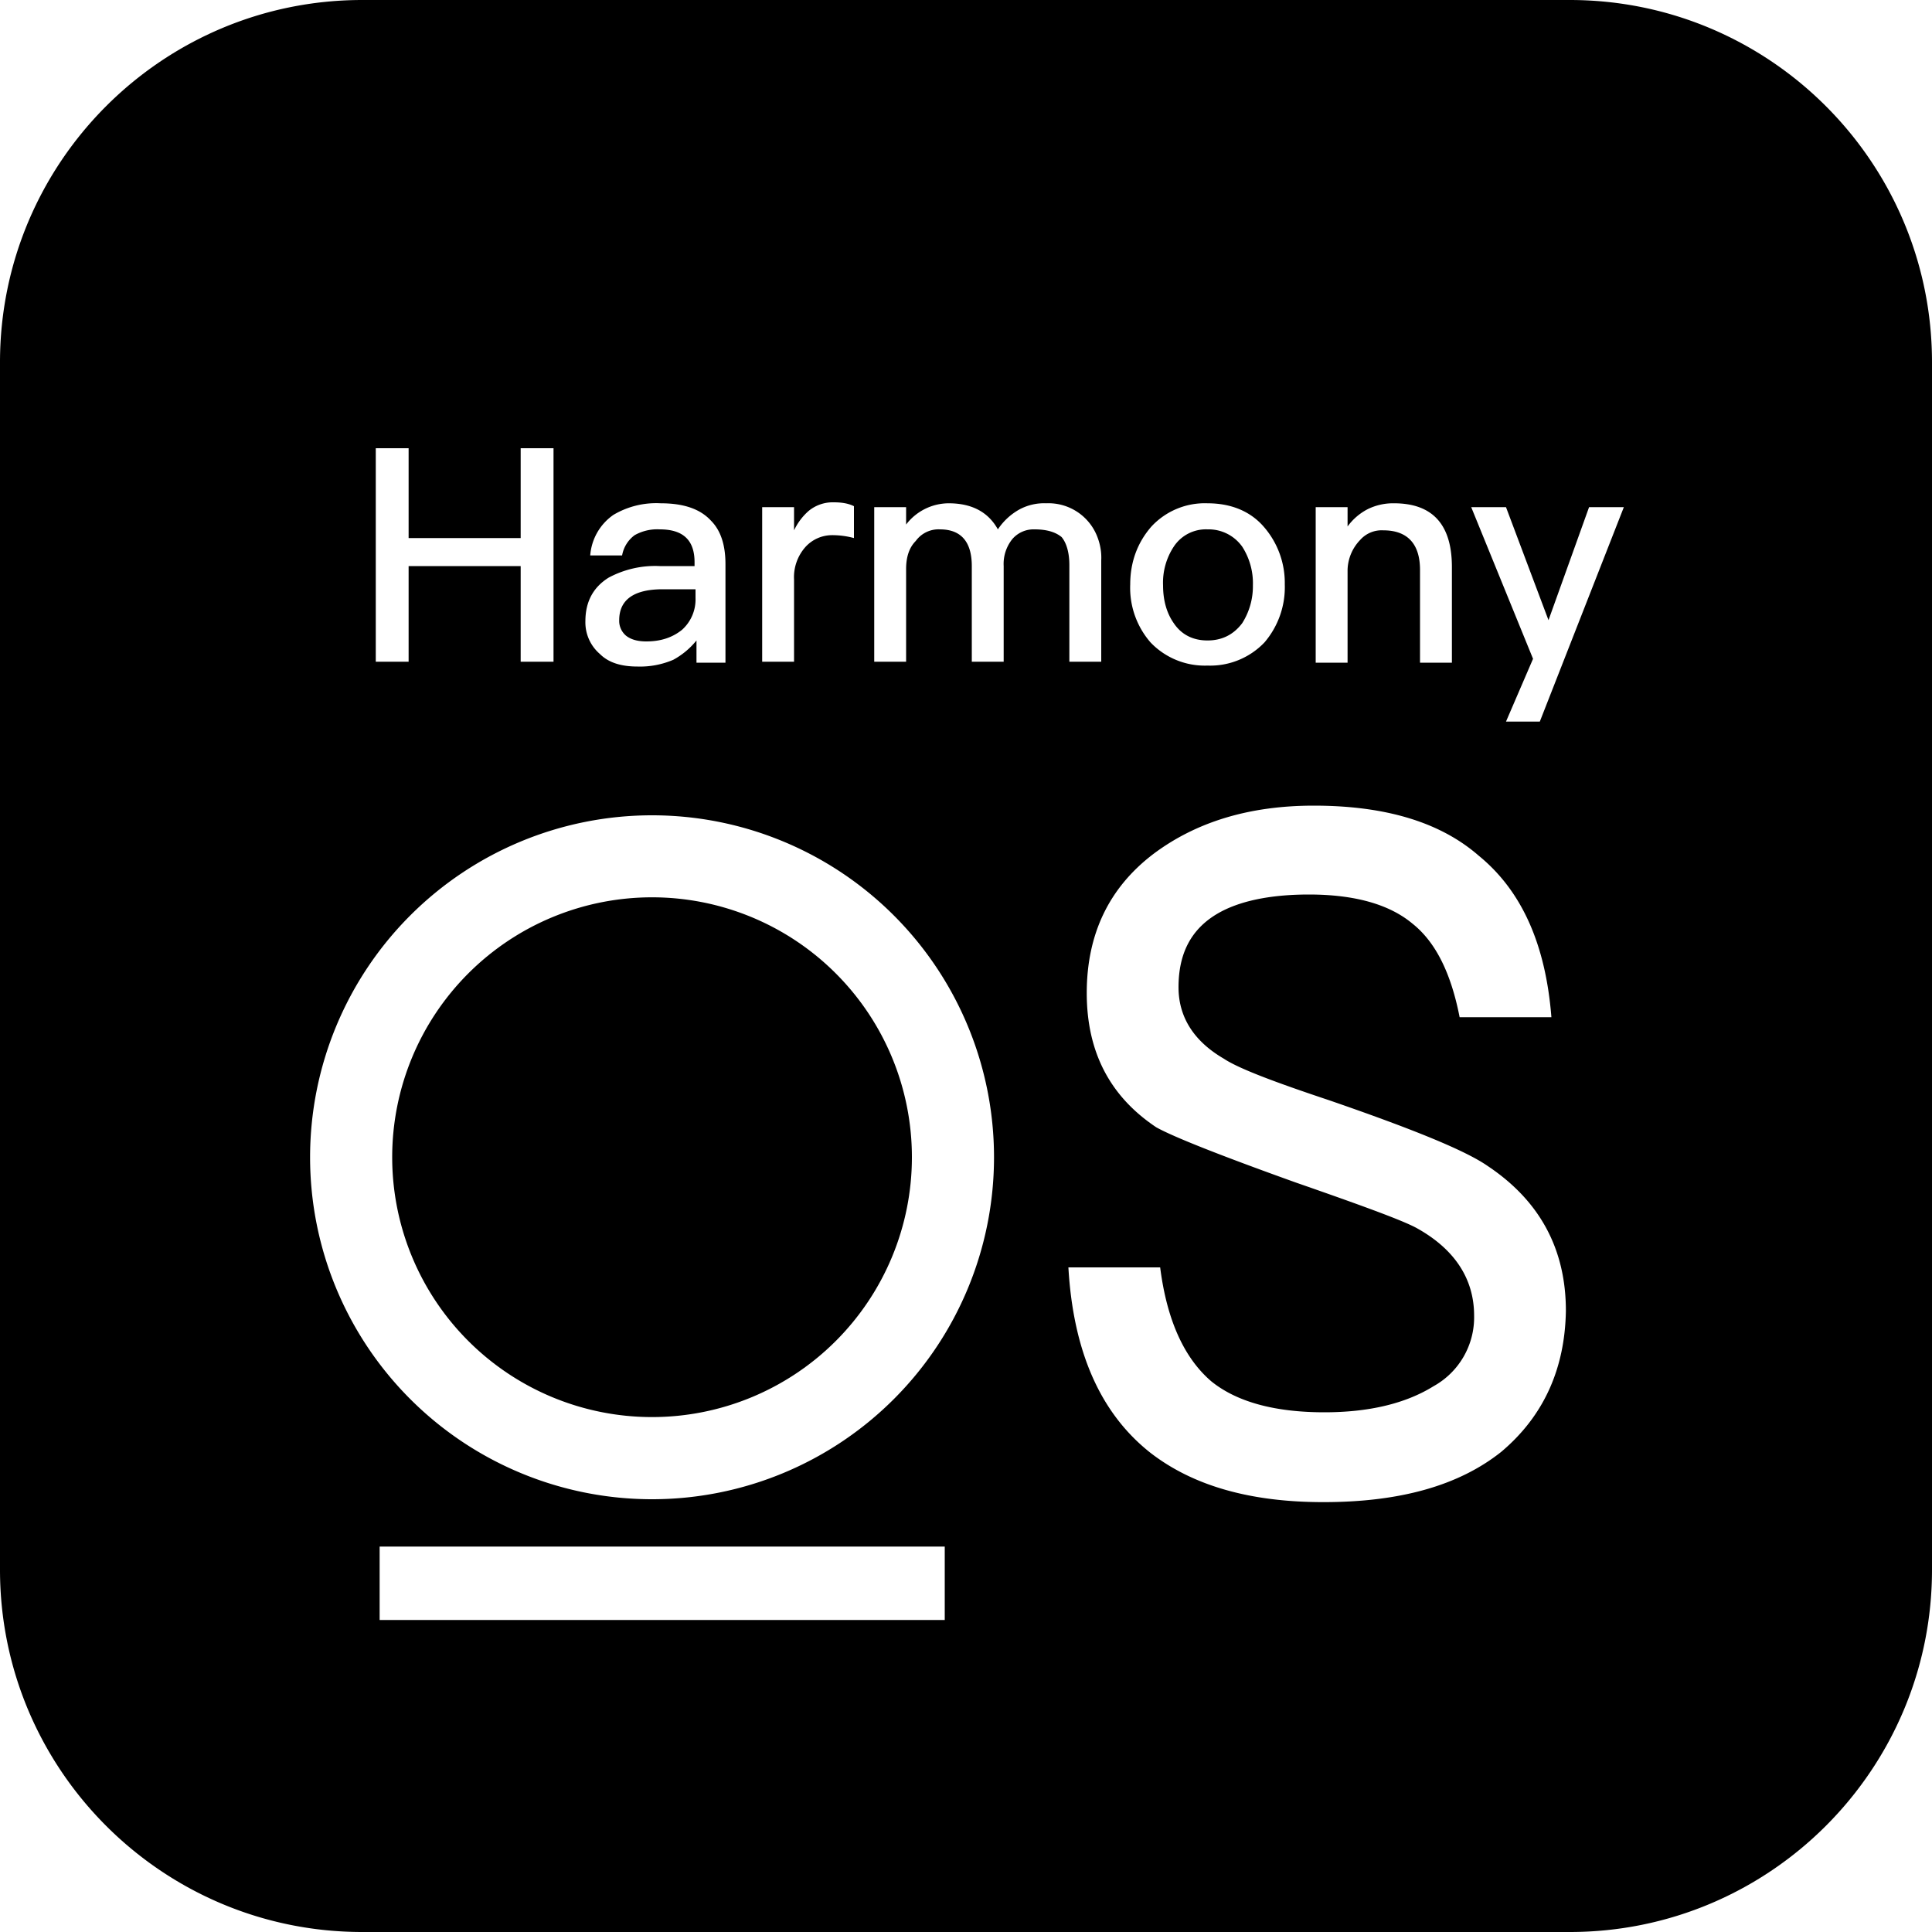 <?xml version="1.0" standalone="no"?><!DOCTYPE svg PUBLIC "-//W3C//DTD SVG 1.1//EN" "http://www.w3.org/Graphics/SVG/1.1/DTD/svg11.dtd"><svg t="1765261391923" class="icon" viewBox="0 0 1024 1024" version="1.1" xmlns="http://www.w3.org/2000/svg" p-id="4664" xmlns:xlink="http://www.w3.org/1999/xlink" width="200" height="200"><path d="M207.872 613.376a137.728 137.728 0 1 0 275.456-0.051 137.728 137.728 0 0 0-275.456 0z" p-id="4665"></path><path d="M832 0H192C86.016 0 0 86.016 0 192v640c0 105.984 86.016 192 192 192h640c105.984 0 192-86.016 192-192V192C1024 86.016 937.984 0 832 0zM697.344 268.8h16.896v10.24a30.464 30.464 0 0 1 10.752-9.216 30.464 30.464 0 0 1 13.824-3.072c20.48 0 30.72 11.264 30.72 33.792v50.688H752.64V302.08c0-13.824-6.656-20.992-19.456-20.992a15.206 15.206 0 0 0-12.288 5.12 23.706 23.706 0 0 0-6.656 15.872v49.152h-16.896V268.8z m-87.04 10.24A38.605 38.605 0 0 1 640 266.752c12.288 0 22.528 4.096 29.696 12.288a45.251 45.251 0 0 1 11.264 30.72 45.005 45.005 0 0 1-10.752 30.72A39.731 39.731 0 0 1 640 352.768a39.731 39.731 0 0 1-30.208-12.288 44.083 44.083 0 0 1-10.752-30.72c0-12.288 4.096-22.528 11.264-30.72zM403.968 268.8h16.896v12.288a31.693 31.693 0 0 1 7.68-10.24 20.02 20.02 0 0 1 13.312-4.608c4.096 0 7.68 0.512 10.752 2.048v16.896a43.674 43.674 0 0 0-11.776-1.536 19.098 19.098 0 0 0-13.824 6.144 24.064 24.064 0 0 0-6.144 17.408v43.52h-16.896V268.8z m-54.272 11.776a24.371 24.371 0 0 0-13.312 3.072 16.947 16.947 0 0 0-6.656 10.752h-16.896a28.774 28.774 0 0 1 12.288-21.504 44.34 44.34 0 0 1 25.088-6.144c12.288 0 20.992 3.072 26.624 9.216 5.12 5.12 7.68 12.8 7.68 23.04v52.224h-15.36v-11.776a40.96 40.96 0 0 1-12.288 10.24 44.646 44.646 0 0 1-18.944 3.584c-8.704 0-15.36-2.048-19.968-6.656a22.118 22.118 0 0 1-7.68-17.408c0-10.24 4.096-17.92 12.288-23.04 8.294-4.454 17.715-6.605 27.136-6.144h18.432v-2.048c0-11.776-6.144-17.408-18.432-17.408z m-150.528-43.008h17.408v47.616h59.392v-47.616h17.408V350.72h-17.408v-50.688h-59.392v50.688h-17.408V237.568z m301.056 621.056H201.216v-38.912h299.52v38.912h-0.512z m-154.624-64a181.248 181.248 0 1 1 0-362.496 181.248 181.248 0 0 1 0 362.496z m202.752-514.048a14.848 14.848 0 0 0-11.776 5.12 20.992 20.992 0 0 0-4.608 14.336v50.688h-16.896v-50.688c0-12.8-5.632-19.456-16.896-19.456a14.9 14.9 0 0 0-12.8 6.144c-3.584 3.584-5.12 8.704-5.12 14.848v49.152H463.36V268.8h16.896v9.216a28.57 28.57 0 0 1 22.528-11.264c12.288 0 20.992 4.608 26.112 13.824a32.768 32.768 0 0 1 11.776-10.752 27.648 27.648 0 0 1 13.824-3.072 27.75 27.75 0 0 1 27.34 18.38c1.383 3.79 2.049 7.783 1.844 11.828v53.76h-16.896v-51.2c0-6.656-1.536-11.776-4.096-14.848-3.072-2.56-7.68-4.096-14.336-4.096z m247.296 488.96c-22.528 17.92-53.76 26.624-94.208 26.624-38.912 0-69.12-8.704-91.648-26.112-26.624-20.992-40.96-53.76-43.52-98.304h48.64c3.584 28.16 12.8 48.128 27.136 60.416 13.312 10.752 33.28 16.384 59.904 16.384 23.552 0 43.008-4.608 57.856-13.824a41.728 41.728 0 0 0 21.504-37.376c0-19.456-10.24-35.328-30.72-46.592-7.68-4.096-28.672-11.776-64-24.064-39.936-14.336-64.512-24.064-73.728-29.184C588.288 581.12 576 557.568 576 526.336c0-31.232 11.776-55.808 35.328-73.728 22.528-16.896 50.688-25.6 84.992-25.6 37.888 0 67.072 8.704 87.552 26.624 22.528 18.432 35.328 46.592 38.4 85.504h-48.64c-4.608-23.552-12.8-39.936-25.088-49.664-12.288-10.24-30.72-15.36-54.784-15.36-20.992 0-37.376 3.584-48.64 10.24-13.824 8.192-20.48 20.992-20.48 38.912 0 15.872 8.192 28.672 24.064 37.888 7.68 5.12 26.624 12.288 55.808 22.016 44.544 15.36 72.192 26.624 83.968 34.816 27.648 18.432 41.472 44.032 41.472 76.8-0.512 30.72-11.776 55.808-34.304 74.752z m20.48-387.072h-17.92l14.336-33.28-32.768-80.384h18.432l22.528 59.904L842.24 268.8h18.432l-44.544 113.664z" p-id="4666"></path><path d="M328.192 328.704a10.24 10.24 0 0 0 3.584 8.192c2.56 2.048 6.144 3.072 10.752 3.072 7.68 0 13.824-2.048 18.944-6.144a21.606 21.606 0 0 0 7.168-16.896v-4.608h-17.408c-15.36 0-23.04 5.632-23.04 16.384zM640 339.456c7.68 0 13.824-3.072 18.432-9.216a36.454 36.454 0 0 0 5.632-19.968 35.84 35.84 0 0 0-5.632-20.48A21.862 21.862 0 0 0 640 280.576a20.378 20.378 0 0 0-17.92 9.216 34.714 34.714 0 0 0-5.632 20.48c0 8.192 2.048 14.848 5.632 19.968 4.096 6.144 10.24 9.216 17.92 9.216z" p-id="4667"></path></svg>